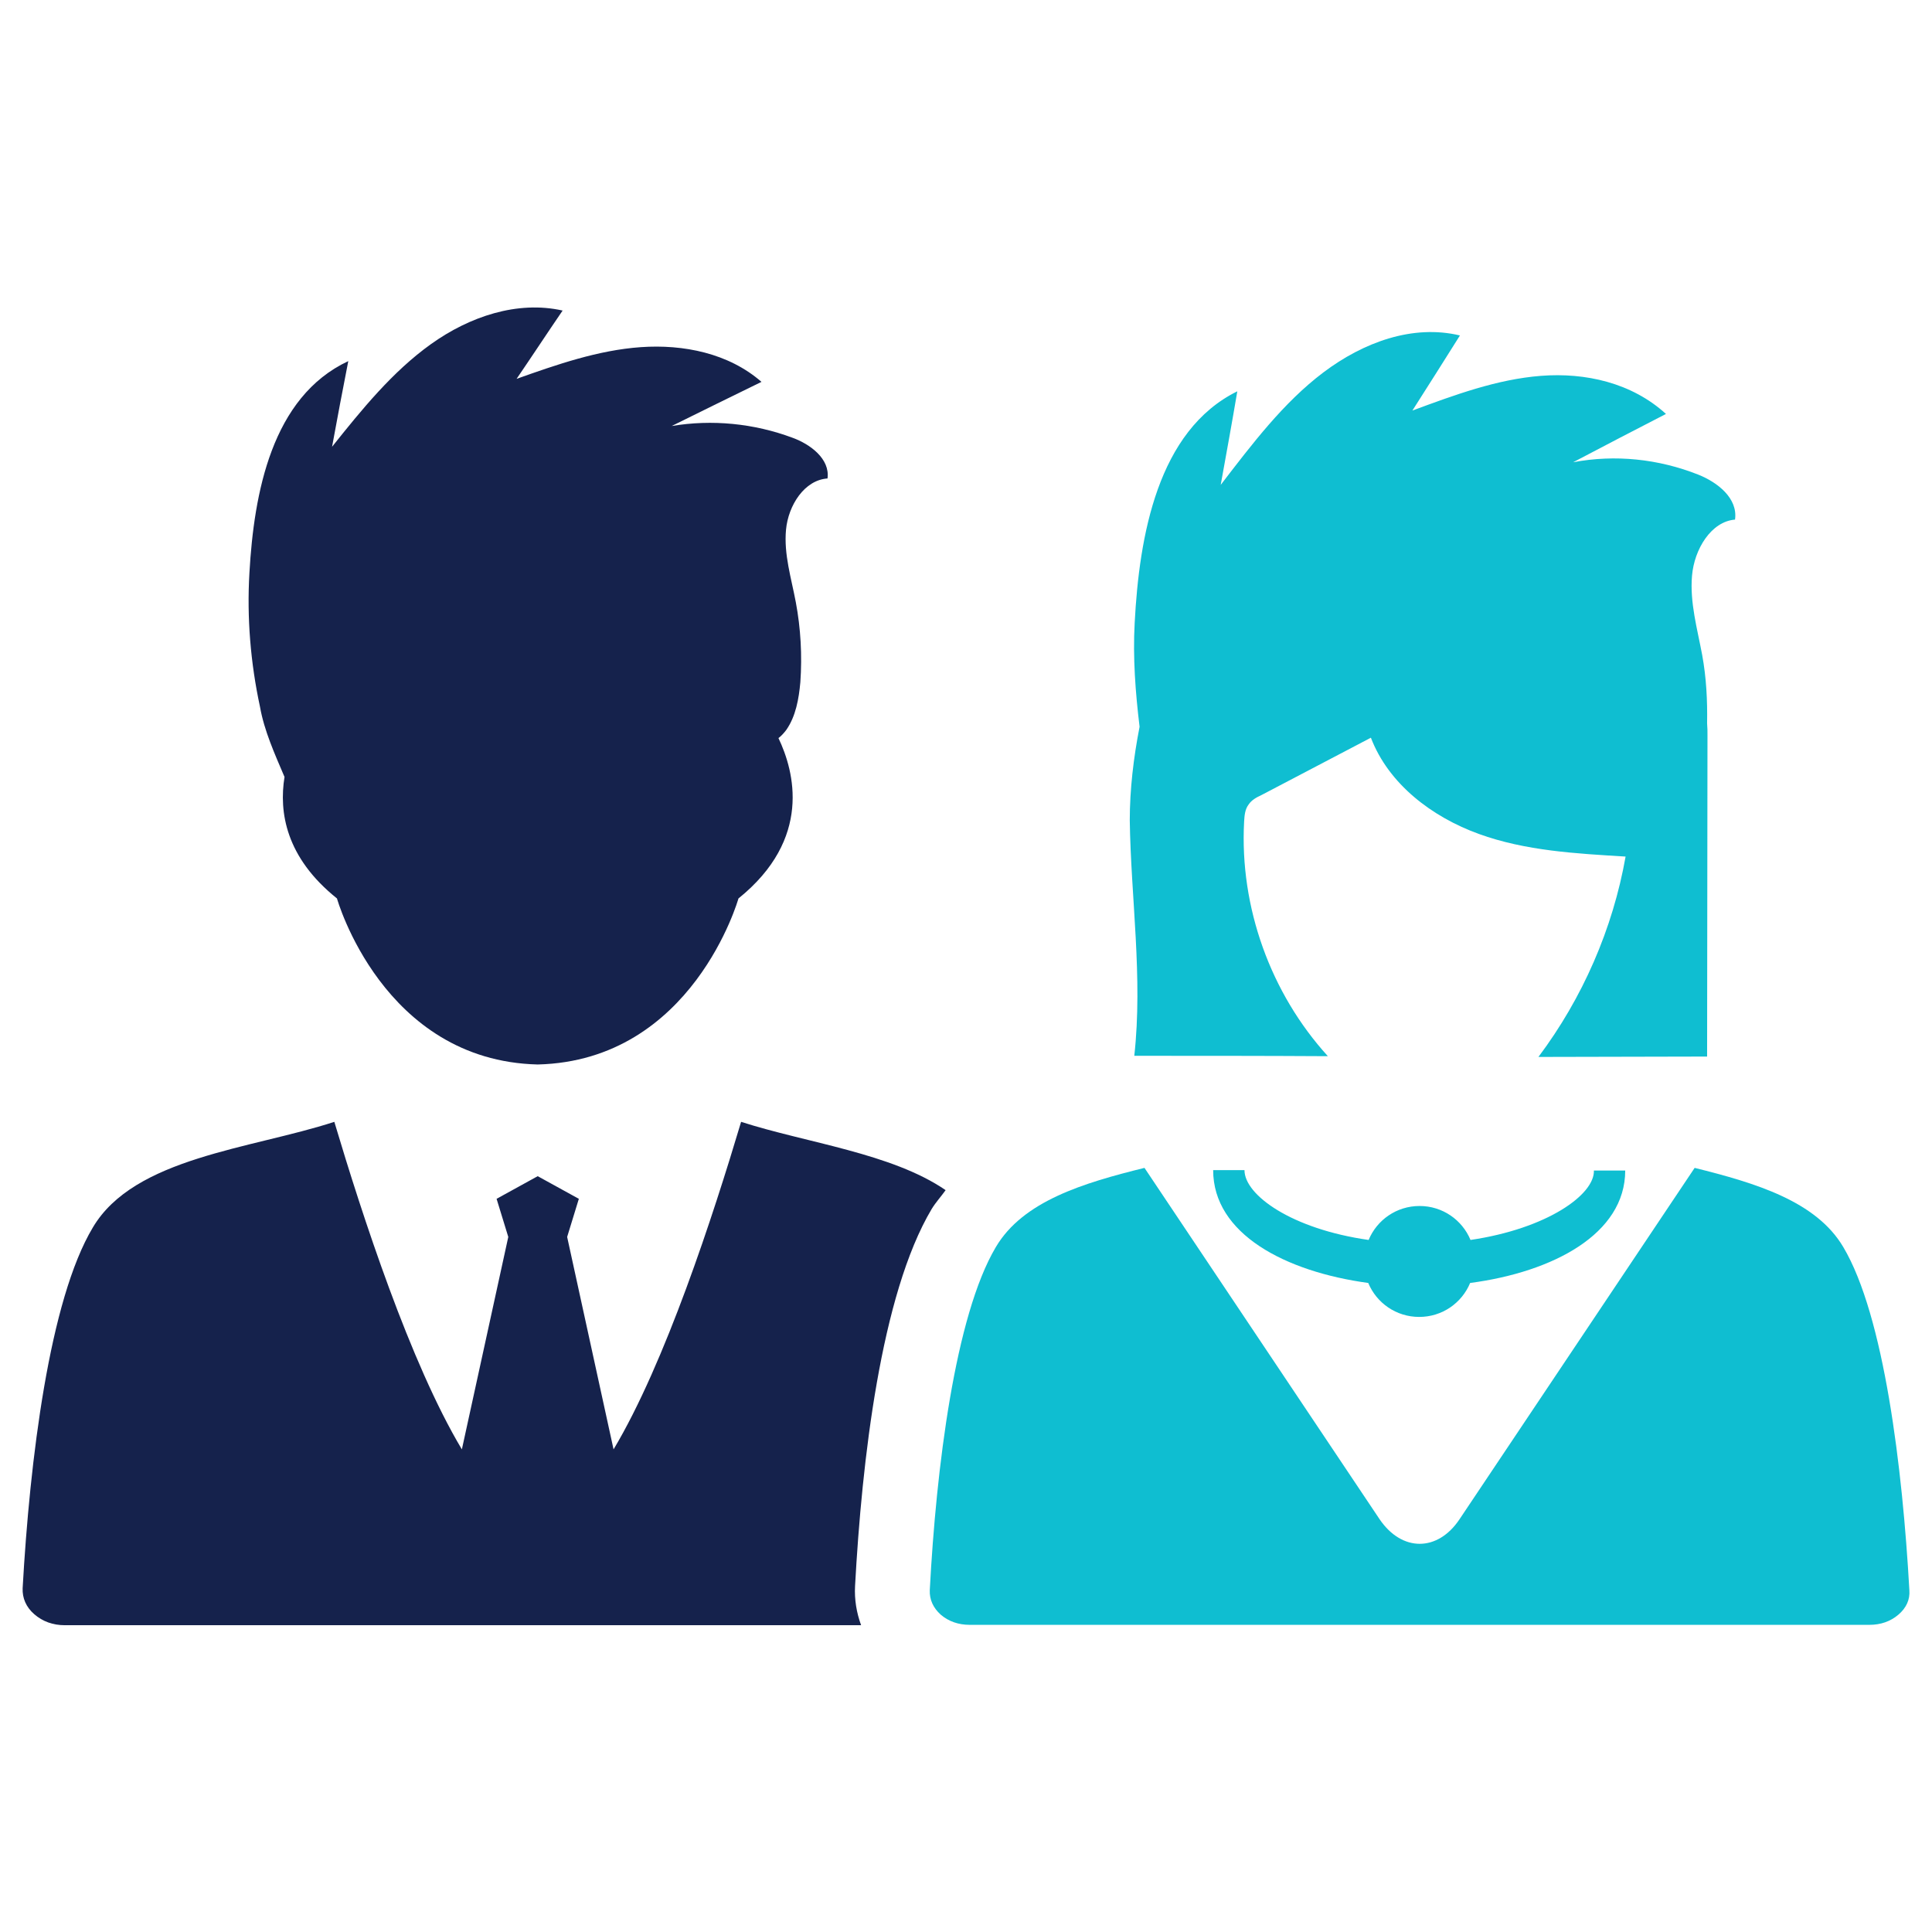 <?xml version="1.0" encoding="utf-8"?>
<!-- Generator: Adobe Illustrator 21.0.2, SVG Export Plug-In . SVG Version: 6.00 Build 0)  -->
<svg version="1.1" id="Layer_1" xmlns="http://www.w3.org/2000/svg" xmlns:xlink="http://www.w3.org/1999/xlink" x="0px" y="0px"
	 viewBox="0 0 512 512" style="enable-background:new 0 0 512 512;" xml:space="preserve">
<style type="text/css">
	.st0{fill:#0FBED1;}
	.st1{fill:#15224C;}
</style>
<g>
	<g>
		<path class="st0" d="M488.5,330.5c-7.2-12.2-23.3-17-39.4-21l-62.3,93.1c-5.8,8.7-15.3,8.7-21.2,0l-62.3-93.1
			c-16.2,4-32.2,8.8-39.4,21c-10.8,18.2-15.8,58.6-17.5,90.9c-0.1,2.5,0.9,4.7,2.9,6.5c2.1,1.8,4.7,2.7,7.7,2.7h238.4
			c3,0,5.6-0.9,7.7-2.7c2.1-1.8,3.1-4,2.9-6.5C504.2,389.1,499.3,348.7,488.5,330.5z"/>
		<path class="st0" d="M300.6,279.8c17.1,0,34.2,0,51.3,0.1c-15.2-16.7-23.4-39.5-22.2-62.1c0.1-1.6,0.2-3.3,1.2-4.6
			c0.8-1.2,2.1-1.9,3.4-2.5c9.7-5.1,19.3-10.1,29-15.2c4.7,12.3,16.2,21,28.6,25.5s25.8,5.2,38.9,6c-3.4,19.2-11.4,37.5-23.1,53.1
			c14.9,0,29.8-0.1,44.7-0.1c0-28.4,0.1-56.7,0.1-85.1c0-1.1,0-2.1-0.1-3.2c0.1-6.1-0.2-12.1-1.3-18.1c-1.3-7-3.3-13.9-2.7-21
			s5.1-14.4,11.4-14.9c0.8-5.7-4.7-9.9-9.7-11.9c-10.6-4.2-22.1-5.4-33.2-3.3c8.2-4.3,16.4-8.6,24.6-12.8
			c-9.1-8.3-21.4-11-33.1-10.1c-11.7,0.9-23,5.1-34.1,9.2c4.2-6.6,8.4-13.2,12.6-19.9c-12.5-3-25.6,1.8-36.2,9.8s-18.9,19-27.2,29.8
			c1.5-8.3,3-16.5,4.4-24.8c-21.1,10.4-26,38.3-27.2,61.4c-0.5,9.2,0.2,18.4,1.3,27.5c-1.6,8.2-2.6,16.6-2.6,24.8
			C299.7,238,302.9,259,300.6,279.8z"/>
		<path class="st0" d="M389.7,328.6c-2.2-5.3-7.4-9-13.5-9c-6.1,0-11.3,3.7-13.5,9c-20.4-2.9-32.9-11.9-32.9-18.5h-8.3
			c0,16.9,19.1,26.9,41.1,29.9c2.2,5.3,7.4,9,13.5,9s11.3-3.7,13.5-9c22-2.9,41.1-13,41.1-29.8h-8.3
			C422.6,316.6,410,325.6,389.7,328.6z"/>
	</g>
	<g>
		<path class="st1" d="M75.4,205.9c-1.5,9.3,0.3,21.3,13.9,32.2c0,0,12.1,43,53.2,44c41.1-1,53.2-44,53.2-44
			c19.6-15.8,14.8-33.7,10.6-42.5c0.8-0.6,1.5-1.4,2.1-2.2c2.5-3.6,3.3-8.2,3.7-12.6c0.5-7.1,0.1-14.3-1.2-21.2
			c-1.2-6.4-3.2-12.7-2.6-19.2c0.6-6.5,4.9-13.2,11-13.6c0.7-5.2-4.6-9.1-9.3-10.8c-10.2-3.8-21.3-4.9-32-3.1
			c7.9-3.9,15.8-7.8,23.8-11.7c-8.7-7.6-20.7-10-32-9.2c-11.3,0.8-22.2,4.6-32.9,8.4c4.1-6,8.1-12.1,12.2-18.1
			c-12-2.7-24.7,1.6-34.9,8.9c-10.2,7.3-18.3,17.3-26.2,27.2c1.4-7.6,2.8-15.1,4.3-22.7c-20.3,9.5-25,35-26.2,56.1
			c-0.7,11.9,0.3,23.9,2.8,35.5C70,193.6,72.8,199.8,75.4,205.9z"/>
		<path class="st1" d="M226.6,420.3c1.8-33,6.8-77.2,20.3-99.9c1.1-1.8,2.5-3.3,3.7-5c-14.3-9.8-36.8-12.5-54.2-18.1
			c-7.4,24.8-20.1,63.9-33.8,86.8l-12.3-56.3l3.1-10.1l-10.9-6l-10.9,6l3.1,10.1l-12.3,56.3c-13.7-22.9-26.4-62-33.8-86.8
			c-22.1,7.2-53,9.4-64,28C13.1,344.5,7.9,386.9,6,420.9c-0.1,2.6,0.9,5,3.1,6.9c2.2,1.9,4.9,2.9,8.1,2.9h211
			C227,427.4,226.4,423.9,226.6,420.3z"/>
	</g>
</g>
</svg>
